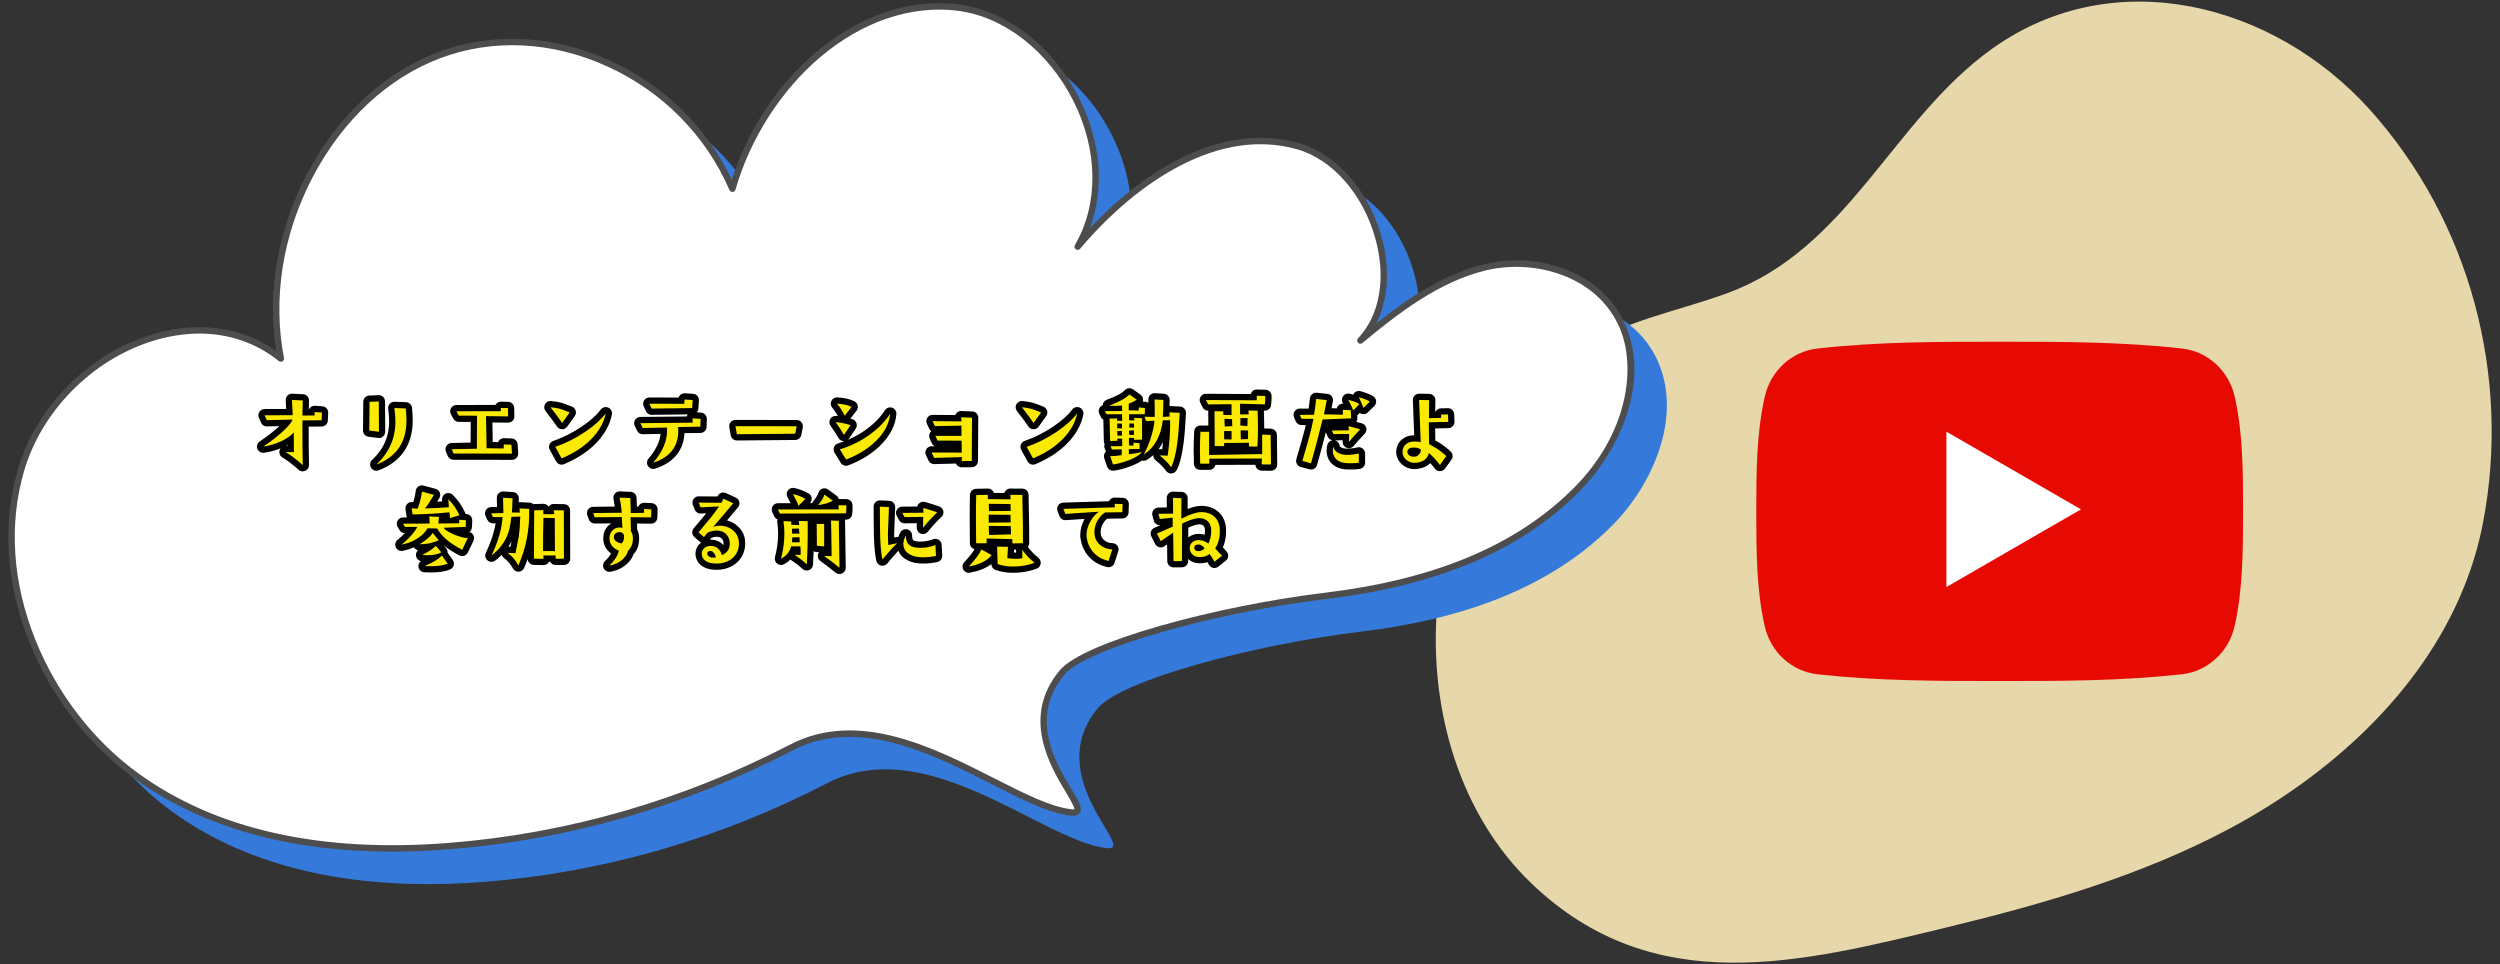 <?xml version="1.0" encoding="UTF-8"?> <svg xmlns="http://www.w3.org/2000/svg" id="_レイヤー_1" data-name="レイヤー_1" version="1.1" viewBox="0 0 1400 540"><rect x="0" y="0" width="1400" height="540" fill="#333333" stroke="none"/><path d="M1379.508,329.555c4.782-11.71,8.488-23.935,10.942-36.649,15.855-82.164-7.282-169.195-63.468-231.624-53.31-59.233-142.839-82.911-211.266-34.086-56.006,39.962-80.431,112.134-148.568,137.024-28.988,10.589-58.857,15.477-84.997,32.953-93.593,62.574-104.711,220.722-24.524,297.55,68.658,65.781,151.013,44.388,233.482,24.384,53.817-13.054,107.563-28.622,156.697-54.69,56.018-29.721,107.563-75.737,131.704-134.862Z" fill="#e7d8ab"></path><path d="M928.654,202.864c-12.659-29.317-47.634-40.213-76.867-33.225-26.056,6.228-48.591,23.256-69.99,41.058,28.982-30.541,6.582-97.293-35.196-108.908-45.068-12.53-91.348,18.795-123.118,56.352,30.3-51.919-12.075-127.741-67.919-134.025-55.844-6.284-108.612,42.961-125.432,101.578-27.59-63.973-102.372-98.06-164.156-74.825-61.783,23.235-102.2,100.643-88.718,169.922-48.777-39.087-127.392-.553-145.629,62.912-18.238,63.465,14.312,134.331,64.766,170.826,50.453,36.495,114.483,44.104,175.228,39.283,66.173-5.252,131.548-24.101,191.663-55.262,55.922-28.988,120.616,32.438,156.49,36.424,18,2-37.377-39.473-4.95-78.439,12.95-15.561,86.95-35.561,146.952-42.766,50.73-6.092,103.108-21.477,140.784-59.202,23.232-23.262,39.398-60.888,26.093-91.703Z" fill="#357adb"></path><g><path d="M908.654,182.864c-12.659-29.317-47.634-40.213-76.867-33.225-26.056,6.228-48.591,23.256-69.99,41.058,28.982-30.541,6.582-97.293-35.196-108.908-45.068-12.53-91.348,18.795-123.118,56.352,30.3-51.919-12.075-127.741-67.919-134.025-55.844-6.284-108.612,42.961-125.432,101.578-27.59-63.973-102.372-98.06-164.156-74.825-61.783,23.235-102.2,100.643-88.718,169.922-48.777-39.087-127.392-.553-145.629,62.912-18.238,63.465,14.312,134.331,64.766,170.826,50.453,36.495,114.483,44.104,175.228,39.283,66.173-5.252,131.548-24.101,191.663-55.262,55.922-28.988,120.616,32.438,156.49,36.424,18,2-37.377-39.473-4.95-78.439,12.95-15.561,86.95-35.561,146.952-42.766,50.73-6.092,103.108-21.477,140.784-59.202,23.232-23.262,39.398-60.888,26.093-91.703Z" fill="#fff"></path><path d="M219.663,476.917c-58.267.001-106.707-13.718-144.325-40.93-25.586-18.507-46.453-45.528-58.757-76.085-13.159-32.682-15.471-66.119-6.684-96.696,9.991-34.769,38.987-64.397,73.869-75.483,26.085-8.289,51.079-5.118,70.918,8.881-5.256-32.627.758-67.552,17.111-98.874,17.13-32.81,43.249-57.153,73.545-68.546,30.334-11.407,64.526-9.718,96.281,4.756,30.23,13.78,54.279,37.337,68.177,66.654,8.925-27.845,25.58-53.059,47.252-71.401,24.024-20.334,51.98-29.875,78.714-26.866,27.557,3.101,53.84,23.284,68.594,52.675,12.21,24.324,14.249,50.615,6.065,72.646,15.365-16.355,32.062-29.399,48.805-38.065,23.682-12.256,46.512-15.462,67.856-9.529,21.074,5.859,39.351,26.466,46.56,52.498,4.983,17.992,3.806,35.273-2.952,48.567,17.735-14.092,37.985-27.808,60.676-33.232,15.234-3.641,31.473-2.549,45.728,3.074,15.568,6.142,27.052,16.926,33.21,31.189h0c6.345,14.693,6.591,31.968.713,49.956-5.171,15.826-14.825,31.356-27.185,43.732-32.594,32.636-78.991,52.17-141.843,59.717-63.232,7.593-134.081,28.067-145.783,42.13-20.116,24.173-5.164,49.197,3.77,64.149,4.14,6.928,6.42,10.744,4.748,13.344-1.294,2.014-4.198,1.69-5.151,1.584-12.25-1.361-27.226-8.966-44.566-17.77-33.141-16.828-74.386-37.77-110.897-18.845-60.753,31.491-125.469,50.15-192.349,55.458-11.006.874-21.713,1.31-32.101,1.31ZM111.688,186.805c-8.67,0-17.676,1.44-26.831,4.349-33.766,10.73-61.831,39.403-71.499,73.046-8.563,29.799-6.293,62.427,6.564,94.357,12.054,29.936,32.484,56.398,57.528,74.514,43.612,31.548,102.165,44.651,174.03,38.947,66.399-5.271,130.653-23.797,190.977-55.065,38.15-19.779,80.309,1.63,114.184,18.83,17.027,8.646,31.733,16.113,43.334,17.402,1.009.113,1.502.038,1.706-.018.057-1.372-2.623-5.856-4.791-9.485-8.805-14.736-25.194-42.166-3.447-68.299,13.556-16.288,89.381-36.348,148.121-43.401,62.02-7.447,107.724-26.645,139.726-58.688,30.914-30.954,34.999-68.206,25.714-89.717h0c-12.729-29.477-48.041-38.584-74.796-32.188-26.342,6.297-49.562,24.306-69.257,40.692-.735.61-1.813.542-2.465-.153-.651-.695-.648-1.778.008-2.47,12.204-12.86,15.823-33.774,9.684-55.944-6.881-24.84-24.174-44.463-44.057-49.991-20.438-5.683-42.388-2.569-65.236,9.257-19.4,10.041-38.774,26.129-56.026,46.523-.602.712-1.65.847-2.413.308-.762-.539-.986-1.571-.516-2.377,13.357-22.888,13.063-53.025-.788-80.617-14.213-28.314-39.418-47.746-65.778-50.712-25.741-2.896-52.727,6.35-75.986,26.037-21.999,18.619-39.318,45.682-47.515,74.249-.209.731-.856,1.251-1.615,1.3-.764.053-1.466-.385-1.768-1.083-13.167-30.529-37.44-55.102-68.35-69.19-30.878-14.075-64.091-15.731-93.52-4.663-29.466,11.081-54.902,34.819-71.622,66.842-16.737,32.056-22.406,67.943-15.963,101.051.144.741-.19,1.494-.836,1.884-.646.391-1.469.336-2.057-.136-12.719-10.193-27.972-15.391-44.444-15.391Z" fill="#4d4d4d"></path></g><g><path d="M180.543,227.534l-4.08-.289c-.948-.068-1.893.258-2.601.9-.325.296-.589.647-.78,1.033l-.15.001.11-4.844c.043-1.899-1.435-3.486-3.333-3.576l-6.049-.287c-1.004-.049-1.948.327-2.644,1.025-.697.699-1.067,1.661-1.017,2.647l.246,4.878-12.075.037c-1.18.004-2.278.602-2.922,1.59-.644.989-.746,2.235-.273,3.316l1.2,2.736c.569,1.299,1.856,2.14,3.287,2.093l6.928-.162c-2.885,2.758-6.553,5.626-10.919,8.536-1.362.908-1.913,2.639-1.326,4.167.588,1.528,2.161,2.453,3.774,2.208,3.231-.473,6.311-1.298,9.205-2.467-.257.348-.452.748-.567,1.185-.394,1.496.241,3.073,1.562,3.879,2.871,1.751,5.928,4.076,9.084,6.912.655.589,1.492.896,2.34.896.494,0,.992-.104,1.459-.319,1.269-.582,2.07-1.862,2.039-3.258-.116-5.303-.178-12.182-.19-21.464l7.282-.065c1.86-.017,3.383-1.485,3.465-3.345l.192-4.32c.085-1.895-1.356-3.513-3.249-3.647ZM161.063,249.191l.004.443c-.281.001-.562.004-.843.011.286-.15.566-.303.839-.454Z"></path><path d="M212.214,245.277c.853,0,1.681-.311,2.325-.884.752-.669,1.181-1.629,1.175-2.636l-.096-16.994c-.006-.953-.399-1.862-1.09-2.519s-1.611-1-2.572-.958l-5.185.24c-1.855.086-3.321,1.606-3.338,3.465l-.144,16.082c-.016,1.778,1.305,3.286,3.069,3.505l5.425.672c.144.018.288.026.431.026Z"></path><path d="M231.123,235.441c0-1.84-.123-4.011-.398-7.038-.159-1.752-1.595-3.114-3.353-3.18l-6.385-.24c-1.008-.029-2.018.375-2.712,1.132-.693.757-1.02,1.78-.893,2.799.364,2.917.549,5.308.549,7.104,0,8.504-3.122,15.549-9.544,21.538-1.221,1.138-1.468,2.978-.591,4.398.652,1.057,1.793,1.661,2.978,1.661.407,0,.819-.07,1.219-.22,12.515-4.651,19.13-14.318,19.13-27.954Z"></path><path d="M250.746,255.325c.545,1.298,1.815,2.144,3.223,2.146l32.739.047h.005c.968,0,1.894-.401,2.555-1.107.663-.708,1.003-1.66.938-2.628l-.336-4.992c-.121-1.792-1.579-3.202-3.374-3.263l-4.225-.143c-1.511-.04-2.842.868-3.372,2.206l-2.959-.045-.206-10.963,8.778.102c.947-.033,1.859-.363,2.527-1.036.667-.674,1.032-1.589,1.013-2.536l-.097-4.658c-.039-1.872-1.543-3.382-3.415-3.427l-3.984-.096c-1.302-.017-2.553.712-3.161,1.829l-21.796.043c-1.227.002-2.362.646-2.994,1.698-.631,1.052-.666,2.356-.092,3.44l1.297,2.447c.605,1.14,1.786,1.855,3.076,1.861l6.723.032-.06,11.569-10.654.218c-1.159.023-2.231.619-2.863,1.592-.632.972-.741,2.193-.293,3.262l1.008,2.4Z"></path><path d="M307.685,248.965c-.372.962-.301,2.039.195,2.944l3.552,6.481c.632,1.152,1.827,1.818,3.071,1.818.456,0,.92-.09,1.364-.278,7.672-3.252,13.888-7.409,18.477-12.358,4.442-4.764,7.239-9.958,8.315-15.44.315-1.603-.522-3.211-2.016-3.873-1.492-.66-3.245-.205-4.224,1.105-2.352,3.149-5.926,6.349-10.628,9.514-5.08,3.432-10.457,6.137-15.981,8.04-.976.337-1.753,1.086-2.125,2.048Z"></path><path d="M311.798,238.696c.61,1.006,1.685,1.638,2.859,1.682.045.002.089.003.133.003,1.127,0,2.188-.543,2.847-1.463l4.225-5.904c.623-.871.814-1.98.516-3.009-.297-1.029-1.05-1.865-2.041-2.269-2.517-1.025-4.576-1.78-5.975-2.188-1.536-.44-3.479-.77-5.776-.983-1.384-.129-2.724.581-3.394,1.805-.67,1.225-.549,2.731.31,3.832,4.267,5.477,5.779,7.644,6.297,8.496Z"></path><path d="M395.715,239.022l.097-4.369c.041-1.859-1.379-3.426-3.233-3.567l-2.401-.183c.529-.571.87-1.32.924-2.153l.288-4.512c.059-.927-.253-1.839-.866-2.536-.614-.697-1.48-1.121-2.407-1.18l-4.561-.287c-.92-.056-1.842.255-2.538.871-.466.412-.809.935-1.002,1.515l-16.352-.041h-.009c-1.19,0-2.297.604-2.941,1.603-.646,1.002-.738,2.264-.243,3.349l1.248,2.736c.575,1.263,1.768,2.078,3.229,2.048l20.212-.258c-.275.347-.482.741-.611,1.163l-25.968.255c-1.198.012-2.307.636-2.938,1.652-.633,1.018-.7,2.288-.181,3.367l1.296,2.689c.593,1.23,1.827,2.048,3.215,1.98l9.975-.176c-.485,4.452-2.767,9.102-6.8,13.852-1.013,1.192-1.11,2.912-.241,4.212.663.99,1.765,1.554,2.909,1.554.358,0,.722-.055,1.076-.17,10.274-3.32,15.922-10.169,16.407-19.855l8.973-.137c1.882-.029,3.403-1.541,3.445-3.423Z"></path><path d="M409.217,243.793c.302,1.667,1.753,2.877,3.444,2.877h.031l32.643-.289c1.662-.015,3.085-1.197,3.403-2.828l.816-4.176c.201-1.026-.067-2.088-.731-2.894-.663-.808-1.653-1.275-2.698-1.277l-34.275-.049h-.005c-1.036,0-2.019.459-2.685,1.254-.666.797-.944,1.848-.76,2.869l.816,4.514Z"></path><path d="M469.537,245.222c.584,1.075,1.685,1.767,2.907,1.826.199.012.389.003.577-.019-1.222.471-2.469.901-3.739,1.291-1.036.318-1.867,1.099-2.249,2.114s-.271,2.15.3,3.073l3.504,5.664c.653,1.056,1.794,1.658,2.978,1.658.419,0,.843-.075,1.253-.232,7.035-2.7,12.987-6.377,17.693-10.928l.005-.005c5.562-5.401,8.661-11.361,9.21-17.716.139-1.605-.838-3.099-2.364-3.615-1.525-.521-3.208.075-4.074,1.433-2.53,3.97-6.1,7.618-10.618,10.852-3.13,2.259-6.539,4.172-10.183,5.717.298-.227.561-.503.777-.823l3.696-5.471c.614-.909.767-2.054.411-3.092-.355-1.039-1.178-1.851-2.22-2.192-.387-.127-.774-.248-1.161-.362l3.41-4.393c.64-.823.878-1.89.651-2.907s-.894-1.881-1.823-2.356c-2.458-1.257-5.584-1.978-9.555-2.202-1.386-.083-2.706.68-3.33,1.932s-.443,2.755.46,3.823c.912,1.078,1.844,2.43,2.791,4.055.128.213.25.43.37.65-.335-.034-.669-.062-1.002-.087-1.361-.118-2.647.595-3.31,1.78-.664,1.187-.582,2.649.212,3.753,2.505,3.485,3.787,5.61,4.422,6.779Z"></path><path d="M547.683,258.146c0-7.847.049-15.988.144-24.201.021-1.895-1.469-3.464-3.362-3.538l-6.097-.24c-1.022-.057-1.997.362-2.691,1.103-.319.341-.565.738-.725,1.167l-12.676-.113c-1.151-.054-2.323.596-2.974,1.605s-.737,2.282-.231,3.371l1.296,2.785c.261.56.658,1.029,1.143,1.374-.231.204-.436.44-.61.705-.646.987-.751,2.234-.279,3.316l1.152,2.641c.35.802.977,1.425,1.739,1.777l-1.786-.005h-.01c-1.191,0-2.301.606-2.944,1.608-.646,1.005-.734,2.271-.234,3.356l1.393,3.023c.586,1.273,1.935,2.094,3.275,2.035l12.146-.338c.166.385.4.74.697,1.048.66.683,1.568,1.068,2.518,1.068h.03l5.616-.049c1.921-.017,3.47-1.579,3.47-3.5Z"></path><path d="M575.798,238.696c.61,1.006,1.685,1.638,2.859,1.682.045.002.089.003.133.003,1.127,0,2.188-.543,2.847-1.463l4.225-5.904c.623-.871.814-1.98.516-3.009-.297-1.029-1.05-1.865-2.041-2.269-2.517-1.025-4.576-1.78-5.975-2.188-1.536-.44-3.479-.77-5.776-.983-1.385-.129-2.724.581-3.394,1.805-.67,1.225-.549,2.731.31,3.832,4.267,5.477,5.779,7.644,6.297,8.496Z"></path><path d="M571.686,248.965c-.372.962-.301,2.039.195,2.944l3.552,6.481c.632,1.152,1.827,1.818,3.071,1.818.456,0,.92-.09,1.364-.278,7.672-3.252,13.888-7.409,18.477-12.358,4.442-4.764,7.239-9.958,8.315-15.44.315-1.603-.522-3.211-2.016-3.873-1.491-.66-3.246-.205-4.224,1.105-2.352,3.149-5.926,6.349-10.628,9.514-5.08,3.432-10.457,6.137-15.981,8.04-.976.337-1.753,1.086-2.125,2.048Z"></path><path d="M647.197,257.786c2.361,1.844,4.309,3.828,5.787,5.898.659.924,1.722,1.466,2.848,1.466.075,0,.151-.002.228-.008,1.208-.078,2.29-.776,2.86-1.845,1.772-3.319,3.06-8.395,3.938-15.513.516-3.981.943-9.516,1.272-16.452.091-1.927-1.394-3.563-3.32-3.66l-5.713-.287c-.045-.003-.09-.004-.135-.005.021-1.012.037-2.133.051-3.375.019-1.868-1.431-3.422-3.296-3.531l-4.944-.289c-.988-.053-1.933.298-2.636.977-.703.68-1.091,1.622-1.067,2.6.015.629.028,1.236.04,1.822-.469-.318-1.022-.527-1.622-.587l-1.509-.148c.087-.284.139-.582.15-.887.047-1.188-.514-2.32-1.488-3.004l-4.177-2.928c-1.43-1.001-3.378-.798-4.569.479-1.075,1.154-3.694,3.018-10.062,5.339-1.332.485-2.218,1.713-2.296,3.087-.709.268-1.323.763-1.734,1.425-.636,1.022-.702,2.299-.175,3.381l.864,1.775c.31.638.799,1.151,1.389,1.494l.275,12.03c.014.583.172,1.147.453,1.645-.31.847-.285,1.792.091,2.634l.681,1.522c-.209.185-.397.397-.559.631-.629.911-.789,2.066-.433,3.114l1.584,4.656c.536,1.576,2.103,2.551,3.764,2.344,2.772-.359,5.884-1.19,9.534-2.552,2.606-.993,4.648-2.024,6.19-3.137.95.289,2.012.162,2.893-.399,1.262-.805,2.431-1.703,3.506-2.693-.072,1.133.411,2.257,1.339,2.981ZM648.791,251.572c.935-1.235,1.768-2.572,2.493-4.009-.121,1.308-.265,2.644-.43,4.009l-1.394-.043c-.037-.001-.073-.002-.11-.002-.19,0-.376.016-.56.045Z"></path><path d="M715.059,243.507c-.025-1.86-1.5-3.376-3.359-3.451l-3.746-.151v-.527c0-3.421-.062-6.507-.19-9.427l.48.014c1.793.028,3.375-1.302,3.576-3.111.174-1.559.262-3.272.262-5.093,0-1.892-1.504-3.441-3.394-3.498l-4.801-.144c-.948-.018-1.863.327-2.543.986-.44.428-.757.96-.925,1.539l-25.085-.127h-.018c-1.214,0-2.342.63-2.979,1.664-.641,1.039-.693,2.337-.139,3.425l1.248,2.449c.602,1.182,1.753,1.949,3.144,1.911h.037c-.009.104-.013.211-.012.317l.06,8.04-4.396-.045h-.036c-1.855,0-3.392,1.451-3.494,3.309-.197,3.595-.293,7.08-.293,10.656,0,2.5.048,4.962.146,7.526.071,1.88,1.616,3.366,3.497,3.366h5.089c1.688,0,3.102-1.197,3.429-2.794l22.406-.075c.047.822.383,1.606.955,2.209.652.689,1.557,1.083,2.506,1.092l5.232.049h.033c.93,0,1.822-.37,2.478-1.029.666-.668,1.033-1.574,1.022-2.517-.055-4.227-.094-7.849-.127-10.866l-.065-5.696Z"></path><path d="M769.13,221.999c-1.035-.714-2.285-1.315-3.721-1.787-.662-.28-1.625-.595-3.469-1.138-1.309-.387-2.728.024-3.625,1.057-.238.273-.428.574-.568.894-.498-.147-1.096-.322-1.785-.519-1.35-.384-2.793.07-3.678,1.156-.885,1.087-1.035,2.596-.385,3.836.1.186.193.368.285.544l-.1-.003c-.965-.028-1.887.333-2.568,1.006-.455.449-.775,1.01-.932,1.617l-2.922-.053.768-3.862c.19-.961-.029-1.957-.607-2.748-.578-.79-1.461-1.303-2.434-1.412l-5.951-.672c-.934-.116-1.861.165-2.592.754-.727.588-1.19,1.443-1.283,2.374-.203,2.018-.435,3.919-.703,5.748l-5.006.029c-1.176.007-2.269.605-2.912,1.59-.641.985-.744,2.228-.275,3.307l.961,2.209c.551,1.27,1.801,2.094,3.184,2.103l2.412.017c-.242,1.124-.357,1.596-.418,1.826-.775,3.292-2.574,9.486-4.848,17.243-.264.899-.154,1.867.301,2.686.455.819,1.221,1.421,2.123,1.672l4.848,1.344c.312.087.627.128.938.128,1.52,0,2.916-.997,3.359-2.526,1.488-5.137,3.123-11.212,4.959-18.45.041.162.094.322.16.478l.816,1.969c.469,1.134,1.492,1.925,2.678,2.115-1.373.22-2.519,1.246-2.852,2.649-.254,1.074-.383,2.121-.383,3.111,0,2.817.951,5.299,2.762,7.186,2.068,2.139,5.037,3.288,8.82,3.416,2.658.099,5.025-.009,7.023-.33,1.695-.273,2.941-1.737,2.941-3.455v-5.186c0-1.078-.496-2.096-1.346-2.759-.852-.663-1.965-.898-3.004-.637-1.738.435-3.635.669-5.729.712-1.549,0-2.814-.311-3.6-.861-.133-.098-.574-.435-.59-.658-.119-1.553-1.244-2.818-2.728-3.148l4.455-.024-.027.831c-.049,1.502.867,2.868,2.275,3.393,1.4.527,2.994.094,3.941-1.074,1.381-1.703,3.451-4.008,6.154-6.85.848-.89,1.166-2.158.84-3.342-.328-1.185-1.25-2.11-2.434-2.441l-3.098-.865c.395-.606.594-1.322.562-2.054l-.065-1.573c.109-.09.213-.188.312-.292l1.023-1.082c.404.314.879.54,1.393.653,1.156.25,2.367-.094,3.211-.926l3.6-3.551c.744-.733,1.121-1.759,1.029-2.798-.09-1.039-.641-1.983-1.5-2.576ZM743.3,238.738c.035-.144.072-.287.107-.432l.389-.015c-.178.132-.344.281-.496.446Z"></path><path d="M814.515,236.258c0-1.209-.049-2.67-.148-4.383-.111-1.884-1.742-3.338-3.58-3.294l-3.889.096c-.93.022-1.81.414-2.451,1.087-.234.248-.43.525-.582.825l-.133.003c.016-1.887.043-3.824.068-5.794l.01-.686c.025-1.928-1.512-3.514-3.439-3.546l-5.615-.096c-.021-.001-.041-.001-.06-.001-.938,0-1.838.377-2.496,1.047-.674.685-1.035,1.616-1.002,2.575.246,7.07.492,13.188.701,18.372l.051,1.277c-.156.002-.316.006-.477.012-2.385.069-4.504.823-6.385,2.315-2.023,1.713-3.131,4.115-3.205,7.038,0,2.529,1.018,4.846,2.988,6.741,2.037,1.895,4.535,2.856,7.424,2.856.428,0,.856-.044,1.49-.123,3.008-.376,5.439-1.485,7.176-3.228.949,1.029,1.812,2.062,2.603,3.11.662.878,1.697,1.393,2.795,1.393h.029c1.109-.01,2.147-.543,2.801-1.44l3.602-4.945c1.027-1.411.857-3.363-.397-4.576-1.693-1.637-3.609-3.163-5.715-4.548-.58-.376-1.475-.89-2.688-1.581l-.213-.123-.105-6.724,7.418-.162c1.902-.041,3.424-1.596,3.424-3.499Z"></path><path d="M262.834,297.933c.8-.575,1.348-1.48,1.443-2.523.105-1.154.159-2.522.159-4.064,0-1.828-1.407-3.349-3.231-3.489l-.498-.039c-.052-.239-.129-.475-.232-.702-1.772-3.907-4.127-7.29-7.003-10.055-1.062-1.02-2.648-1.268-3.969-.618-1.321.649-2.096,2.056-1.937,3.519.03.285.058.562.081.831-.929.058-1.875.11-2.836.158.383-.623.789-1.295,1.223-2.021.562-.941.65-2.092.239-3.108-.411-1.016-1.274-1.78-2.333-2.066l-6.769-1.824c-1.002-.268-2.064-.084-2.912.508s-1.392,1.527-1.484,2.557c-.162,1.787-.611,3.867-1.338,6.205-.163-.017-.332-.035-.506-.054-1.078-.124-2.141.265-2.893,1.039-.752.773-1.105,1.852-.957,2.921l.479,3.455c.06.428.194.829.391,1.19l-2.274.015c-1.247.008-2.396.679-3.015,1.762-.62,1.082-.617,2.412.008,3.491l1.056,1.824c.617,1.066,1.748,1.728,2.977,1.747-1.35,1.408-2.677,2.621-4.029,3.683-1.276,1.003-1.696,2.752-1.014,4.225s2.286,2.279,3.879,1.957c2.272-.466,4.386-1.122,6.323-1.959.471.84,1.27,1.452,2.206,1.685-.895.804-1.333,2.032-1.103,3.255.262,1.392,1.332,2.475,2.693,2.772-1.018.784-1.544,2.088-1.306,3.398.291,1.601,1.648,2.79,3.274,2.869,1.06.051,2.222.1,3.434.1,4.815,0,8.437-.569,11.071-1.741.962-.429,1.68-1.267,1.955-2.283s.079-2.103-.536-2.958l-2.902-4.039c.066-.915-.23-1.825-.831-2.528l-1.424-1.665c2.423,1.985,5.354,3.863,8.821,5.656.841.434,1.822.513,2.716.21.897-.299,1.635-.948,2.045-1.801l3.168-6.576c.511-1.06.454-2.309-.151-3.318-.484-.807-1.266-1.376-2.16-1.598Z"></path><path d="M315.812,282.325l-5.664-.096c-1.076-.04-2.017.42-2.694,1.195-.085.098-.164.198-.237.304-.142-.218-.308-.421-.496-.605-.678-.659-1.591-.996-2.537-.99l-5.137.143c-.136.004-.27.016-.401.034-.576-.497-1.317-.81-2.133-.847l-5.473-.24c-.198-.008-.393-.002-.583.023l.087-2.042c.08-1.903-1.376-3.522-3.277-3.642l-5.329-.336c-.971-.064-1.937.29-2.644.969s-1.098,1.623-1.075,2.603l.114,5.089-3.313.07c-1.177.024-2.262.64-2.889,1.636-.626.996-.71,2.24-.224,3.312l.96,2.111c.573,1.259,1.91,2.111,3.217,2.052l1.459-.013c-.783,5.019-2.614,10.571-5.466,16.564-.697,1.464-.297,3.216.968,4.232,1.266,1.016,3.062,1.031,4.342.034,1.274-.992,2.452-2.035,3.53-3.128.234.66.667,1.252,1.268,1.68,2.048,1.458,3.699,3.378,5.048,5.87.613,1.134,1.797,1.835,3.077,1.835.047,0,.095-.001.142-.003,1.335-.054,2.522-.862,3.062-2.084.726-1.645,1.39-3.314,1.993-5.007.101,1.816,1.589,3.269,3.432,3.302l5.376.096c.999.015,1.903-.37,2.578-1.065.234-.242.43-.514.583-.807h.55c.144.265.322.511.533.733.661.696,1.579,1.091,2.539,1.091h4.704c.93,0,1.82-.369,2.478-1.027.656-.657,1.024-1.55,1.022-2.478l-.048-27.074c-.003-1.908-1.533-3.461-3.44-3.493ZM286.46,303.097c-.196.993-.413,2.069-.613,3.059-.357-.017-.735-.034-1.131-.051.647-.975,1.228-1.978,1.744-3.008Z"></path><path d="M364.924,281.752l-4.08-.191c-.94-.05-1.888.304-2.58.964-.359.343-.639.755-.823,1.206l-.803.016-.14-4.934c-.053-1.839-1.52-3.324-3.359-3.397l-6.001-.24c-1.067-.039-2.113.413-2.812,1.236-.696.823-.975,1.921-.754,2.977.233,1.117.46,2.515.693,4.28l-12.143.144c-1.136.014-2.195.578-2.84,1.514-.645.936-.795,2.127-.403,3.193l.864,2.352c.507,1.378,1.818,2.293,3.285,2.293h.022l9.295-.059c-.498.295-.969.642-1.405,1.037-1.961,1.727-3.035,4.114-3.104,6.844-.161,3.694,1.372,6.801,4.374,8.994-.76,1.334-1.915,2.774-3.428,4.263-1.097,1.078-1.36,2.746-.65,4.111.61,1.172,1.816,1.884,3.103,1.884.211,0,.424-.019.637-.059,3.842-.709,7.019-2.268,9.389-4.581,1.664-1.558,2.837-3.31,3.495-5.22,1.841-1.995,2.891-4.504,3.121-7.456.217-2.54-.145-4.707-1.078-6.464-.002-.88-.028-1.964-.072-3.297l7.845.098c1.957-.037,3.481-1.482,3.541-3.388l.144-4.512c.061-1.912-1.424-3.519-3.334-3.608Z"></path><path d="M413.621,295.179c-1.749-1.846-3.924-3.111-6.488-3.781,1.611-1.905,3.277-3.889,5.004-5.945l1.143-1.361c.702-.835.974-1.95.736-3.016-.238-1.065-.96-1.957-1.951-2.414l-5.521-2.545c-.85-.39-1.82-.425-2.696-.098-.876.329-1.583.995-1.965,1.85l-.074.167-10.528-.08c-1.214-.054-2.26.564-2.917,1.527-.657.963-.792,2.19-.358,3.272l1.057,2.641c.553,1.384,1.909,2.285,3.411,2.196l2.999-.139c-.03.038-.06.077-.091.115l-1.116,1.343c-1.231,1.483-3.162,3.808-5.793,6.959-1.22,1.461-1.049,3.628.385,4.88l3.024,2.641c.227.198.472.361.73.491-.044.032-.088.065-.131.099-2.181,1.679-3.239,4.109-2.973,6.933.346,2.898,2.237,7.814,11.073,8.174.191.005.382.007.571.007,4.671,0,8.574-1.389,11.649-4.168,2.954-2.768,4.516-6.424,4.516-10.572,0-.581-.053-1.22-.121-1.947-.335-2.825-1.573-5.293-3.574-7.228ZM397.565,302.202c.326-.378.617-.721.864-1.02,2.279-.868,4.393-.788,5.58.269.375.319.892.897,1.128,2.258.006.159.015.319.024.478.008.12.018.24.018.36,0,.248-.016.487-.054.718-2.07-2.299-4.552-2.889-6.071-2.995-.41-.048-.815-.071-1.213-.071-.092,0-.185.001-.276.004ZM399.555,310.005l-.408-.613c.111.046.227.105.346.185.038.135.061.278.062.428Z"></path><path d="M473.951,279.492l-4.242-.047c-.204-.762-.663-1.441-1.313-1.918l-4.656-3.408c-.933-.684-2.144-.858-3.234-.476-1.091.386-1.92,1.285-2.216,2.403-.211.795-.877,2.239-2.856,4.604-.282.338-.492.718-.628,1.118l-1.222.002c.747-.776,1.096-1.853.943-2.922-.155-1.091-.815-2.044-1.781-2.574-2.772-1.522-5.4-2.506-8.035-3.01-1.322-.25-2.677.278-3.476,1.362-.8,1.086-.904,2.535-.269,3.725.787,1.473,1.358,2.592,1.772,3.435l-7.091.01c-1.191.002-2.3.609-2.942,1.612s-.731,2.264-.234,3.347l1.056,2.303c.375.817,1.041,1.442,1.842,1.774-.14.473-.18.976-.109,1.477.332,2.378.494,4.481.494,6.429,0,4.32-.592,8.789-1.76,13.279-.35,1.345.129,2.769,1.22,3.629,1.09.857,2.586.993,3.812.342,1.389-.739,2.6-1.613,3.632-2.618.122.106.251.205.39.296,2.637,1.728,4.754,3.363,6.293,4.861.974.949,2.412,1.249,3.689.762,1.273-.485,2.148-1.666,2.243-3.025.162-2.312.289-4.852.381-7.607.445.267.956.438,1.506.482l1.484.122c-.208.287-.374.609-.489.96-.473,1.435.029,3.012,1.245,3.909,3.367,2.485,6.72,4.989,8.44,6.466.647.556,1.459.844,2.28.844.503,0,1.01-.108,1.483-.33,1.247-.584,2.035-1.845,2.016-3.221l-.384-26.307c-.003-.196-.022-.39-.057-.576l.598-.002c1.775-.005,3.267-1.338,3.469-3.102.218-1.907.27-3.596.157-5.161-.131-1.816-1.632-3.228-3.452-3.249Z"></path><path d="M525.483,302.161c-1.04-.588-2.378-.562-3.432-.004-.006.003-.544.283-2.146.614-1.51.357-3.006.531-4.571.531-.613,0-1.233-.039-1.773-.111-1.66-.231-2.18-.7-2.237-.765-.052-.064-.51-.679-.555-2.664-.036-1.586-1.134-2.949-2.676-3.322-1.539-.372-3.142.336-3.899,1.731-.48.885-.866,1.753-1.157,2.601-.449-.087-.921-.088-1.389.013-.244.052-.54.113-.889.185-.015-.736-.021-1.489-.021-2.263.005-.344.107-3.158.572-14.613.078-1.922-1.41-3.547-3.332-3.638l-5.088-.24c-.944-.049-1.889.303-2.581.964-.692.66-1.084,1.575-1.084,2.532,0,10.143.135,15.573.193,17.452.196,5.517.644,9.867,1.332,12.932.293,1.306,1.305,2.329,2.606,2.639.269.064.54.095.81.095,1.033,0,2.031-.458,2.704-1.278,2.362-2.875,4.452-5.263,6.238-7.126.91,2.289,2.647,4.122,5.082,5.317,2.542,1.332,5.695,1.955,9.394,1.838,2.614-.055,5.017-.332,7.344-.85,1.672-.372,2.828-1.898,2.735-3.608l-.336-6.144c-.065-1.192-.804-2.231-1.844-2.817Z"></path><path d="M526.002,283.626c-2.638-.928-5.329-1.775-8.001-2.518-1.062-.294-2.205-.072-3.08.605-.633.49-1.071,1.176-1.257,1.935l-8.438.068c-1.232.01-2.369.668-2.992,1.732-.623,1.063-.64,2.377-.045,3.457l1.296,2.352c.621,1.126,1.781,1.78,3.098,1.81l6.848-.062-.059,2.479c-.035,1.498.886,2.852,2.292,3.368.395.145.803.215,1.206.215,1.036,0,2.044-.461,2.722-1.299,2.61-3.226,5.106-5.933,7.63-8.277.898-.834,1.294-2.077,1.045-3.277-.25-1.2-1.108-2.182-2.265-2.589Z"></path><path d="M575.644,306.305c.423-.565.679-1.261.695-2.018.101-4.503-.061-14.141-.336-27.226-.039-1.895-1.58-3.413-3.475-3.427l-6.721-.047c-1.036-.07-1.893.386-2.56,1.087-.386.405-.664.892-.82,1.417l-5.887-.066c-.169-.528-.462-1.016-.863-1.415-.675-.674-1.595-1.046-2.549-1.022l-6.528.144c-1.857.041-3.358,1.525-3.421,3.382-.098,2.894-.146,7.052-.146,12.357,0,3.67.037,7.932.078,12.72l.018,2.047c.014,1.611,1.115,2.96,2.603,3.353-1.143,1.954-3.082,4.396-5.786,7.282-1.034,1.105-1.242,2.749-.514,4.076.622,1.134,1.808,1.816,3.067,1.816.214,0,.431-.019.646-.06,5.113-.96,9.088-2.552,12.03-4.834l.004.103c.042,1.454.981,2.731,2.354,3.205,3.043,1.052,6.351,1.585,9.832,1.585,4.697,0,9.012-.765,13.188-2.338,1.163-.439,2.007-1.462,2.216-2.688s-.248-2.471-1.201-3.269c-2.644-2.217-4.635-4.29-5.926-6.168ZM568.999,309.447c-.388,0-.781-.009-1.182-.027.019-.356.039-.724.06-1.102l.029-.527,1.101-.019c-.002.045-.003.089-.003.134v1.541h-.005Z"></path><path d="M628.775,278.773l-4.465-.143c-.972-.025-1.949.359-2.637,1.075-.28.292-.505.627-.667.988l-25.618.769c-1.138.034-2.187.618-2.814,1.566-.627.948-.755,2.143-.342,3.202l1.103,2.832c.554,1.422,1.954,2.311,3.491,2.222l10.536-.695c-1.706,3.135-2.516,6.457-2.407,9.89.003.114.013.229.027.342.366,2.805,1.06,5.119,2.083,7,2.591,5.064,6.941,8.338,12.93,9.733.267.062.534.093.797.093,1.484,0,2.848-.949,3.326-2.416l2.112-6.481c.344-1.056.167-2.211-.477-3.114-.644-.904-1.678-1.449-2.787-1.47-1.794-.033-3.24-.537-4.534-1.572-1.259-1.02-1.902-2.28-2.026-3.986-.136-1.733.235-3.455,1.068-5.054.683-1.245,1.503-2.265,2.492-3.096l8.604-.127c1.847-.027,3.354-1.485,3.444-3.33.099-2.04.148-3.635.148-4.731,0-1.89-1.5-3.438-3.389-3.498Z"></path><path d="M684.795,306.557c1.239-2.728,1.844-5.884,1.802-9.402,0-4.213-1.309-7.625-3.89-10.14-2.539-2.475-5.93-3.729-10.075-3.729-2.103,0-4.569.561-7.566,1.74l.025-6.052c.008-1.897-1.497-3.456-3.394-3.513l-4.704-.143c-.964-.022-1.87.33-2.551.992-.68.664-1.06,1.575-1.056,2.525l.029,5.325-4.752.084c-1.076.019-2.084.532-2.732,1.392s-.865,1.97-.588,3.01l.769,2.881c.44,1.648,2.029,2.741,3.698,2.583l-3.353,1.469c-.881.386-1.565,1.117-1.89,2.022s-.264,1.904.17,2.763l2.16,4.273c.456.902,1.28,1.562,2.26,1.812.979.246,2.021.065,2.852-.511l1.57-1.083c.055,3.713.096,6.842.096,9.386,0,.935.374,1.83,1.037,2.487.665.657,1.553,1.042,2.498,1.013l4.704-.047c1.919-.019,3.465-1.581,3.465-3.5v-1.155c1.363,1.27,3.017,2.049,5.026,2.333,1.889.19,4.046.044,5.802-.564.246.427.501.892.768,1.398.485.923,1.357,1.581,2.377,1.795.239.051.48.075.721.075.784,0,1.554-.264,2.179-.761l4.225-3.359c.755-.601,1.23-1.486,1.31-2.448.08-.963-.241-1.915-.887-2.632-.79-.878-1.502-1.664-2.103-2.321ZM665.414,301.011c.012-2.079.025-3.933.039-5.561,3.317-1.471,5.101-1.772,5.857-1.806,1.679-.03,2.336.465,2.647.793.39.456.838,1.192.839,2.799-.014.771-.077,1.516-.19,2.229-.758-.226-1.543-.381-2.356-.466-2.301-.222-4.475.318-6.354,1.628-.167.123-.328.251-.481.384Z"></path></g><g><path d="M180.104,235.345l-10.753.096c0,10.129.048,18.482.192,25.01-3.312-2.977-6.528-5.425-9.601-7.297,1.488-.048,3.024,0,4.656.048l-.096-11.04c-1.488,1.776-3.792,3.36-6.816,4.848-3.216,1.536-6.673,2.544-10.273,3.072,5.04-3.36,9.121-6.625,12.241-9.745,2.592-2.544,3.984-4.369,4.08-5.377l-14.353.336-1.2-2.736,15.745-.048-.432-8.545,6.048.288-.192,8.449,6.816-.048.048-1.92,4.081.288-.192,4.32Z" fill="#fae900"></path><path d="M206.79,241.106l.144-16.081,5.184-.24.096,16.993-5.424-.672ZM227.623,235.442c0,12.241-5.616,20.498-16.849,24.674,7.104-6.625,10.657-14.69,10.657-24.098,0-1.968-.192-4.464-.576-7.537l6.385.24c.24,2.64.384,4.849.384,6.721Z" fill="#fae900"></path><path d="M253.973,253.971l-1.008-2.4,14.065-.288.096-18.481-10.225-.048-1.296-2.448,24.818-.048.048-1.824,3.984.096.096,4.656-12.385-.144.336,17.954,9.505.144.144-2.256,4.224.144.336,4.993-32.739-.048Z" fill="#fae900"></path><path d="M314.79,236.882c-.816-1.344-2.976-4.272-6.528-8.832,2.064.192,3.792.48,5.136.864,1.152.336,3.024,1.008,5.617,2.064l-4.225,5.904ZM331.783,245.186c-4.272,4.608-10.033,8.449-17.282,11.521l-3.552-6.481c5.857-2.016,11.473-4.848,16.802-8.449,5.136-3.456,8.929-6.913,11.473-10.321-.96,4.896-3.456,9.457-7.44,13.729Z" fill="#fae900"></path><path d="M392.216,238.946l-12.481.192c.048.72.096,1.392.096,2.064,0,8.929-4.656,14.882-14.017,17.905,5.136-6.048,7.729-12.001,7.729-17.905,0-.576,0-1.152-.048-1.776l-13.585.24-1.296-2.688,29.186-.288.096-2.448,4.416.336-.096,4.369ZM387.608,228.529l-22.706.288-1.248-2.736,19.538.048.144-2.4,4.561.288-.288,4.513Z" fill="#fae900"></path><path d="M445.304,242.882l-32.643.288-.816-4.512,34.275.048-.816,4.176Z" fill="#fae900"></path><path d="M472.614,243.554c-.912-1.68-2.448-4.081-4.657-7.153,2.64.192,5.425.72,8.353,1.68l-3.696,5.473ZM473.046,232.802c-.384-.768-.768-1.536-1.2-2.256-1.008-1.728-2.064-3.264-3.121-4.512,3.408.192,6.097.768,8.161,1.824l-3.84,4.944ZM490.327,247.155c-4.369,4.225-9.889,7.632-16.514,10.177l-3.504-5.665c6.096-1.872,11.665-4.608,16.657-8.209,4.896-3.504,8.737-7.44,11.521-11.809-.48,5.568-3.216,10.705-8.161,15.505Z" fill="#fae900"></path><path d="M544.183,258.147l-5.617.048.096-2.208-15.553.433-1.392-3.024,16.849.048-.048-6.672-13.537-.048-1.152-2.64h14.593v-5.712l-14.881.24-1.296-2.785,16.226.144-.24-2.304,6.097.24c-.096,8.209-.144,16.321-.144,24.242Z" fill="#fae900"></path><path d="M578.79,236.882c-.816-1.344-2.976-4.272-6.528-8.832,2.064.192,3.792.48,5.136.864,1.152.336,3.024,1.008,5.617,2.064l-4.225,5.904ZM595.783,245.186c-4.272,4.608-10.033,8.449-17.282,11.521l-3.552-6.481c5.857-2.016,11.473-4.848,16.802-8.449,5.136-3.456,8.929-6.913,11.473-10.321-.96,4.896-3.456,9.457-7.44,13.729Z" fill="#fae900"></path><path d="M641.094,231.937h-8.785v3.408l2.976.096-.144-1.44,4.416.192v12.001l-4.512.096.096-1.056-2.929-.048v4.272l2.544.096-.048-1.632,3.456.24v3.264l-6.0.096v2.832l3.84-.528c1.152-.192,2.256-.432,3.36-.816-.864,1.632-3.312,3.216-7.345,4.752-3.216,1.2-6.144,2.017-8.737,2.353l-1.584-4.656c2.736-.097,4.896-.288,6.433-.576l.048-3.265-5.472.096-.816-1.824,6.529-.048v-4.177l-2.688-.048.048,1.2-4.128.144-.288-12.577,4.224-.048v1.296h2.833l-.048-3.648h-8.736l-.864-1.776,9.649-.048-.096-3.072c-1.344.144-2.64.192-3.888.192-1.2,0-2.304-.048-3.408-.144,5.664-2.064,9.457-4.128,11.425-6.241l4.176,2.928c-1.872,1.104-3.36,1.872-4.512,2.256l-.048,3.696,5.616.096.048-1.728,3.409.336-.048,3.456ZM628.277,237.266l-2.592-.144-.048,2.736,2.736.048-.096-2.64ZM628.277,241.346l-2.592.048c0,.192,0,1.056.048,2.544h2.64l-.096-2.592ZM634.998,240.962l-2.688.192c-.048.576-.048,1.344.048,2.352l2.641.096v-2.64ZM634.998,237.17h-2.641l.096,2.304,2.64.048-.096-2.352ZM659.384,247.346c-.816,6.625-2.016,11.425-3.552,14.306-1.68-2.353-3.84-4.561-6.481-6.625l4.561.144c1.056-7.489,1.488-14.065,1.344-19.826h-4.08c-1.056,8.929-4.608,15.313-10.705,19.202,1.776-3.168,3.312-6.865,4.464-11.041,1.008-3.504,1.536-6.144,1.536-7.92l-4.608.24-.96-2.448,5.712.096c.096-2.448.048-5.712-.048-9.793l4.944.288c-.048,4.513-.144,7.681-.336,9.505l3.84-.24-.096-2.352,5.712.288c-.336,7.104-.768,12.481-1.248,16.177Z" fill="#fae900"></path><path d="M706.519,260.068l.144-3.312-29.427.096-.048,2.784h-5.089c-.096-2.496-.144-4.944-.144-7.393,0-3.504.096-6.96.288-10.465l4.849.048v12.961l29.714-.527v-10.898l4.753.192c.048,3.696.096,9.217.191,16.561l-5.232-.048ZM708.343,226.465l-13.921-.384c.048,2.448.048,4.464.048,6l4.8-.048-.144-2.16,5.137.096c.144,3.264.192,6.385.192,9.409,0,3.792-.097,7.345-.288,10.705l-4.753-.048v-2.064l-13.825.096-.144,1.776-5.184-.048-.144-19.538,4.896.096.096,2.064,4.561-.048v-6l-13.105.096-1.248-2.448,28.466.144v-2.544l4.801.144c0,1.824-.096,3.408-.24,4.704ZM689.67,241.394h-4.176c.048,1.536.048,3.12.048,4.608l4.128.096v-4.704ZM689.958,234.721l-4.225-.192c-.048,1.056,0,2.496.144,4.272l4.176-.144c0-1.056-.048-2.353-.096-3.937ZM694.662,234.145c-.048.528-.096,1.92-.096,4.128l3.984.336c.048-.336.096-1.824.096-4.513l-3.984.048ZM694.758,241.01c0,.336,0,2.016.096,4.993l4.033-.144c0-.672,0-2.256.048-4.801l-4.176-.048Z" fill="#fae900"></path><path d="M740.645,234.913c-2.399,9.697-4.56,17.906-6.481,24.531l-4.848-1.345c2.448-8.352,4.128-14.161,4.896-17.425.191-.72.624-2.736,1.296-6.097l-6.673-.048-.96-2.208,7.969-.048c.528-3.024.912-6,1.2-8.881l5.952.672-1.584,7.969,10.608.192-.048-2.688,4.465.144.191,4.608-15.985.624ZM755.382,247.491l.144-4.464-8.833.048-.816-1.968,9.457-.144-.144-2.352,6.528,1.824c-2.784,2.928-4.896,5.281-6.337,7.057ZM754.615,259.395c-2.88-.096-4.992-.863-6.433-2.352-1.152-1.2-1.776-2.784-1.776-4.752,0-.72.097-1.488.288-2.304.096,1.248.769,2.304,2.017,3.216,1.44,1.009,3.36,1.536,5.664,1.536,2.305-.048,4.465-.288,6.577-.815v5.184c-1.776.288-3.889.385-6.337.288ZM757.831,229.873c-.432-1.2-1.344-3.168-2.832-6,1.681.48,2.784.816,3.217.96,1.248.432,2.256.912,3.023,1.44l-3.408,3.601ZM763.543,228.433c-.432-1.152-1.296-3.12-2.592-6,1.632.48,2.688.816,3.216,1.056,1.2.384,2.208.864,2.977,1.392l-3.601,3.552Z" fill="#fae900"></path><path d="M800.119,236.498l.192,12.193c2.16,1.248,3.648,2.064,4.464,2.592,1.969,1.296,3.696,2.688,5.185,4.128l-3.601,4.945c-1.775-2.353-3.84-4.561-6.144-6.673-.768,3.12-3.023,4.944-6.864,5.424-.384.049-.72.097-1.056.097-1.969,0-3.648-.624-5.041-1.92-1.248-1.2-1.872-2.593-1.872-4.177.048-1.824.721-3.312,1.969-4.369,1.151-.912,2.544-1.44,4.224-1.488,1.488-.048,2.833.048,4.032.384-.239-6.144-.575-14.017-.912-23.666l5.617.096c-.048,3.504-.097,6.913-.097,10.129l6.817-.192-.049-1.824,3.889-.096c.096,1.632.144,3.024.144,4.176l-10.898.24ZM792.534,250.659c-1.487-.096-2.592.048-3.359.528-.769.48-1.105,1.2-1.057,2.112.432,1.776,1.872,2.592,4.272,2.449.912-.097,1.728-.576,2.448-1.488.576-.769.864-1.585.912-2.4-.769-.72-1.824-1.104-3.217-1.2Z" fill="#fae900"></path><path d="M258.824,307.907c-6.961-3.601-11.617-7.585-13.969-11.953l-5.521-.096c-.912,1.776-2.448,3.504-4.705,5.088-2.736,1.969-6.048,3.312-9.793,4.081,2.017-1.584,3.84-3.36,5.569-5.281,1.68-1.968,2.736-3.504,3.216-4.656h-6.865l-1.056-1.824,14.929-.096-.24-3.984,5.472.288c-.192,1.296-.288,2.544-.336,3.696l11.617-.144.048-1.969,3.744.288c0,1.44-.048,2.688-.144,3.744l-12.241.433c.432,1.056,2.208,2.256,5.28,3.6,3.12,1.393,5.856,2.112,8.161,2.209l-3.168,6.576ZM251.959,290.145c-.048-1.44-.144-2.544-.24-3.264-7.537.768-14.449,1.151-20.689,1.2l-.48-3.457c1.296.144,2.4.24,3.36.192,1.344-3.696,2.112-6.864,2.353-9.505l6.769,1.824c-2.352,3.937-4.032,6.481-5.088,7.585,5.136-.144,9.601-.385,13.393-.673-.048-1.2-.096-2.688-.288-4.464,2.496,2.4,4.608,5.376,6.241,8.977l-5.329,1.584ZM234.917,304.787c1.008-.576,2.256-1.393,3.648-2.544,2.016-1.536,3.216-2.784,3.648-3.841l3.504,4.129c-3.264,1.536-6.864,2.304-10.801,2.256ZM239.286,310.932c-1.056,0-2.016-.048-2.88-.144,4.032-2.111,6.576-3.84,7.632-5.136l3.121,3.648c-1.824,1.103-4.417,1.632-7.873,1.632ZM241.062,317.076c-1.152,0-2.256-.048-3.264-.096,4.992-2.16,8.209-4.129,9.601-5.953l3.312,4.608c-2.16.96-5.377,1.44-9.649,1.44Z" fill="#fae900"></path><path d="M290.31,316.643c-1.584-2.928-3.601-5.28-6.097-7.056,1.152.048,2.16.096,2.977.144l1.488.048c1.104-5.376,1.728-8.545,1.872-9.553.336-2.353.624-6,.816-10.945-1.824,0-3.504.049-4.993.144-.48,4.272-1.152,7.536-2.016,9.745-1.728,4.608-4.8,8.593-9.121,11.952,3.792-7.968,5.856-15.169,6.192-21.602l-5.377.048-.96-2.112,6.816-.144-.192-8.593,5.329.336-.336,7.921,4.417.096-.24-2.352,5.472.239c.288,11.329-1.728,21.891-6.048,31.683ZM311.095,312.899l.096-1.824h-6.913l.096,1.872-5.377-.096.144-27.074,5.137-.144v2.304h6.144l-.336-2.208,5.664.096.048,27.074h-4.705ZM310.663,290.098l-6.336-.096c-.144,4.944-.24,11.137-.24,18.577,1.776,0,3.984,0,6.672.048,0-.432-.048-6.624-.096-18.529Z" fill="#fae900"></path><path d="M364.616,289.762l-11.521-.144c.144,3.697.24,6.337.192,7.825.912,1.2,1.296,2.929,1.104,5.185-.192,2.448-1.104,4.416-2.736,5.904-.384,1.584-1.296,3.12-2.785,4.513-1.968,1.92-4.512,3.12-7.632,3.696,2.976-2.929,4.752-5.713,5.328-8.305-3.6-1.536-5.377-3.984-5.232-7.297.048-1.872.72-3.312,1.92-4.368,1.008-.912,2.256-1.393,3.696-1.393.576,0,1.104.097,1.584.288l-.336-6.097-15.169.097-.864-2.353,16.033-.192c-.384-3.552-.768-6.384-1.2-8.448l6.0.24.24,8.4,7.44-.144v-2.112l4.081.191-.144,4.513ZM347.334,297.971c-1.152-.048-2.064.239-2.736.815-.624.576-.912,1.393-.816,2.4.048.672.48,1.296,1.248,1.92s1.776,1.009,3.072,1.2c.768-.72,1.248-1.775,1.392-3.216.096-1.776-.624-2.784-2.16-3.12Z" fill="#fae900"></path><path d="M413.815,304.354c0,3.217-1.152,5.905-3.408,8.018-2.496,2.256-5.712,3.312-9.745,3.216-4.752-.192-7.297-1.872-7.681-5.089-.144-1.536.384-2.784,1.632-3.744,1.056-.815,2.4-1.2,4.033-1.008,2.688.192,4.608,1.92,5.665,5.137,2.88-1.296,4.368-3.408,4.368-6.337,0-.384-.048-.768-.048-1.152-.288-1.968-1.056-3.504-2.353-4.608-1.296-1.151-2.976-1.68-4.944-1.68-1.632,0-3.312.384-5.088,1.2-.288.384-.96,1.2-2.064,2.448l-3.024-2.641c3.648-4.368,5.953-7.152,6.913-8.305,1.92-2.448,3.456-4.513,4.608-6.192l-10.369.48-1.056-2.641,12.817.096,1.008-2.256,5.521,2.544c-4.033,4.801-7.729,9.217-11.185,13.201,1.728-.576,3.312-.768,4.752-.624,2.88.288,5.184,1.344,6.913,3.168,1.536,1.488,2.4,3.217,2.64,5.232.048.528.096,1.057.096,1.536ZM399.846,309.731c-.528-.72-1.105-1.105-1.776-1.152-1.344-.048-2.016.433-2.016,1.44,0,.912.576,1.536,1.68,1.968.48.192,1.056.288,1.728.288.72,0,1.152-.048,1.44-.24-.192-.815-.528-1.584-1.056-2.304Z" fill="#fae900"></path><path d="M473.768,287.506l-37.059.096-1.056-2.305,34.035-.048-.144-2.304,4.369.048c.096,1.344.048,2.832-.144,4.513ZM451.782,316.019c-1.728-1.68-4.032-3.456-6.817-5.28,1.632-.048,2.785-.048,3.409,0,.048-1.536,0-3.168-.144-4.8h-5.185c-.816,3.072-2.688,5.376-5.665,6.96,1.248-4.8,1.872-9.553,1.872-14.161,0-2.208-.192-4.512-.528-6.912l4.368.191c0,.816.048,1.393.048,1.872l4.416.144-.192-2.305,4.944.144c.096,9.889-.096,17.953-.528,24.145ZM447.414,296.002l-3.888.048.048,2.784h4.081l-.24-2.832ZM447.75,300.85l-4.128.096-.096,2.736h4.272l-.048-2.832ZM447.174,283.233c-.24-.864-1.248-3.024-3.12-6.529,2.256.433,4.56,1.297,7.008,2.641l-3.888,3.889ZM457.447,305.651l-.096-12.193,4.176-.096v12.625l-4.08-.336ZM458.119,282.897c1.968-2.353,3.12-4.32,3.552-5.953l4.657,3.408c-1.632,1.152-4.369,1.969-8.209,2.545ZM461.479,311.315c1.776,0,3.216.048,4.225.144-.096-11.089-.24-17.714-.336-19.97l4.369.144.384,26.307c-1.68-1.44-4.608-3.648-8.641-6.625Z" fill="#fae900"></path><path d="M494.165,313.332c-.624-2.784-1.056-6.865-1.248-12.289-.096-3.072-.192-8.833-.192-17.33l5.088.24c-.384,9.457-.576,14.354-.576,14.737,0,2.064.048,4.225.192,6.528,2.4-.479,4.033-.815,4.944-1.008-2.16,2.064-4.896,5.089-8.209,9.121ZM516.871,295.57l.144-6.097-10.465.096-1.296-2.352,11.857-.097-.048-2.64c2.592.72,5.185,1.536,7.777,2.448-2.688,2.496-5.329,5.376-7.969,8.641ZM517.495,312.084c-3.072.096-5.665-.385-7.681-1.44-2.64-1.296-3.937-3.36-3.937-6.192,0-1.345.48-2.929,1.392-4.608.048,2.112.48,3.744,1.344,4.8.912,1.057,2.4,1.728,4.464,2.017.72.096,1.488.144,2.256.144,1.776,0,3.552-.191,5.377-.624,1.632-.336,2.64-.72,3.12-1.008l.336,6.144c-2.16.48-4.368.72-6.672.769Z" fill="#fae900"></path><path d="M542.501,317.267c3.552-3.792,5.953-6.96,7.104-9.553l5.712,3.121c-2.448,3.168-6.672,5.28-12.817,6.432ZM566.935,304.307l-.048-2.4-14.401-.336.048,2.641h-5.904c-.048-5.616-.096-10.56-.096-14.737,0-5.28.048-9.36.144-12.241l6.529-.144-.048,2.4,12.769.144-.144-2.544,6.72.048c.288,13.729.432,22.802.336,27.074l-5.905.096ZM565.879,282.273l-12.193-.144.192,4.08,12.097-.096-.096-3.84ZM565.879,288.321l-12.193-.144v4.512l12.289-.144-.096-4.225ZM566.023,294.61l-12.337-.097.192,5.089,12.289-.384-.144-4.608ZM567.367,317.267c-3.168,0-6.049-.479-8.689-1.392l-.288-9.793,6.097.144c-.144,2.544-.24,4.656-.384,6.336,1.632.24,3.264.384,4.896.384,1.488,0,2.641-.144,3.504-.384v-4.656c1.536,2.353,3.84,4.753,6.817,7.249-3.696,1.392-7.633,2.111-11.953,2.111Z" fill="#fae900"></path><path d="M628.52,286.833l-9.745.144c-1.824,1.248-3.264,2.88-4.369,4.896-1.152,2.208-1.68,4.561-1.488,7.009.192,2.64,1.296,4.8,3.312,6.433,1.92,1.536,4.128,2.304,6.673,2.352l-2.112,6.481c-4.944-1.151-8.497-3.792-10.609-7.92-.912-1.681-1.44-3.648-1.728-5.856-.096-3.072.72-6.049,2.4-8.833,1.392-2.305,2.928-3.984,4.657-4.993l-18.914,1.249-1.104-2.833,28.851-.863-.144-1.969,4.464.144c0,1.056-.048,2.592-.144,4.56Z" fill="#fae900"></path><path d="M680.071,314.58c-.96-1.824-1.872-3.312-2.784-4.417-1.248,1.2-2.976,1.776-5.04,1.776-.528,0-1.008,0-1.488-.048-1.344-.192-2.4-.769-3.264-1.68-.816-.912-1.248-2.064-1.248-3.36.048-1.488.624-2.593,1.728-3.408,1.105-.769,2.448-1.105,3.937-.961,1.824.192,3.408.864,4.8,1.969.96-2.017,1.536-4.417,1.585-7.152,0-2.112-.528-3.793-1.68-5.137-1.296-1.393-3.072-2.064-5.377-2.017-2.16.097-5.281,1.105-9.265,3.072-.048,4.608-.096,11.569-.096,20.977l-4.705.049c0-3.937-.096-9.266-.192-15.985l-6.96,4.8-2.161-4.272,8.881-3.888-.096-4.993-7.153.721-.768-2.881,8.209-.144-.048-8.785,4.705.144-.048,11.521c4.801-2.448,8.497-3.696,11.089-3.696,3.216,0,5.76.912,7.632,2.736,1.873,1.824,2.833,4.368,2.833,7.633.048,3.984-.816,7.297-2.592,9.937.384.385,1.632,1.728,3.792,4.129l-4.225,3.36ZM671.335,304.93c-.816-.048-1.488.097-1.92.48-.48.384-.672.864-.624,1.536.096,1.056.816,1.632,2.208,1.68,1.296.049,2.448-.432,3.601-1.536-1.056-1.344-2.112-2.063-3.265-2.16Z" fill="#fae900"></path></g><g><path d="M1256.105,286.387c0,21.25-.022,43.771-4.769,64.425-3.339,14.487-15.203,25.177-29.465,26.777-33.797,3.777-68.009,3.798-102.073,3.777-34.064.021-68.287,0-102.073-3.777-14.274-1.6-26.115-12.29-29.455-26.777-4.747-20.653-4.747-43.175-4.747-64.425,0-21.273.053-43.793,4.801-64.447,3.34-14.487,15.192-25.198,29.455-26.776,33.797-3.798,68.02-3.809,102.073-3.798,34.051-.011,68.285,0,102.073,3.798,14.262,1.579,26.136,12.29,29.465,26.776,4.737,20.654,4.716,43.175,4.716,64.447" fill="#e70a03"></path><polygon points="1089.993 241.736 1165.335 285.236 1089.993 328.736 1089.993 241.736" fill="#fff"></polygon></g></svg> 
